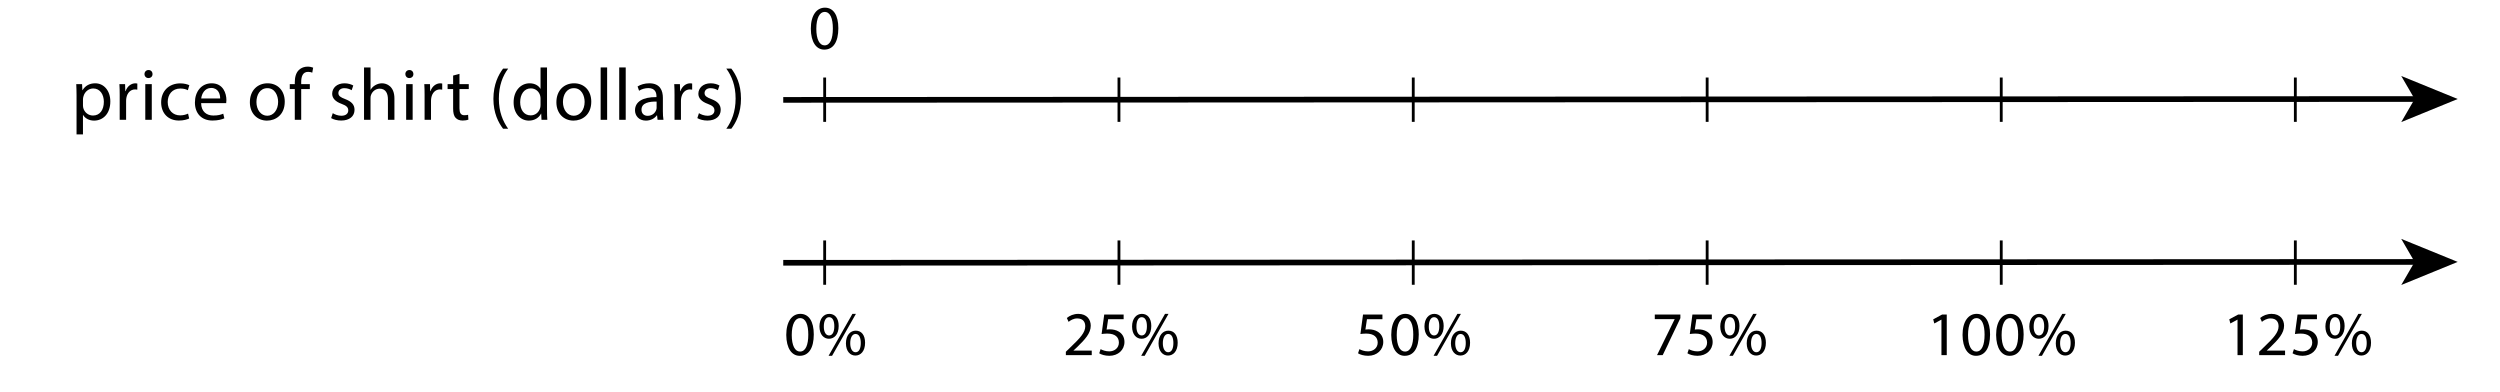 <?xml version="1.0" encoding="utf-8"?>
<!-- Generator: Adobe Illustrator 23.0.3, SVG Export Plug-In . SVG Version: 6.00 Build 0)  -->
<svg version="1.1" xmlns="http://www.w3.org/2000/svg" xmlns:xlink="http://www.w3.org/1999/xlink" x="0px" y="0px"
	 viewBox="0 0 440.651 69.148" style="enable-background:new 0 0 440.651 69.148;" xml:space="preserve">
<style type="text/css">
	.st0{fill:none;stroke:#000000;stroke-miterlimit:10;}
	.st1{fill:none;stroke:#000000;stroke-width:0.5;stroke-miterlimit:10;}
</style>
<g id="Artwork">
	<g>
		<g>
			<line class="st0" x1="426.132" y1="17.452" x2="138.054" y2="17.605"/>
			<g>
				<polygon points="433.193,17.449 423.242,13.388 425.605,17.453 423.246,21.518 				"/>
			</g>
		</g>
	</g>
	<line class="st1" x1="145.356" y1="13.665" x2="145.356" y2="21.479"/>
	<line class="st1" x1="197.228" y1="13.665" x2="197.228" y2="21.479"/>
	<line class="st1" x1="249.1" y1="13.665" x2="249.1" y2="21.479"/>
	<line class="st1" x1="300.903" y1="13.665" x2="300.903" y2="21.479"/>
	<line class="st1" x1="352.74" y1="13.665" x2="352.74" y2="21.479"/>
	<line class="st1" x1="404.577" y1="13.665" x2="404.577" y2="21.479"/>
	<g>
		<g>
			<line class="st0" x1="426.132" y1="46.168" x2="138.054" y2="46.32"/>
			<g>
				<polygon points="433.193,46.164 423.242,42.104 425.605,46.168 423.246,50.234 				"/>
			</g>
		</g>
	</g>
	<line class="st1" x1="145.356" y1="42.38" x2="145.356" y2="50.194"/>
	<line class="st1" x1="197.228" y1="42.38" x2="197.228" y2="50.194"/>
	<line class="st1" x1="249.1" y1="42.38" x2="249.1" y2="50.194"/>
	<line class="st1" x1="300.903" y1="42.38" x2="300.903" y2="50.194"/>
	<line class="st1" x1="352.74" y1="42.38" x2="352.74" y2="50.194"/>
	<line class="st1" x1="404.577" y1="42.38" x2="404.577" y2="50.194"/>
</g>
<g id="Type">
	<g>
		<path d="M147.767,4.972c0,2.431-0.902,3.773-2.486,3.773c-1.397,0-2.343-1.309-2.365-3.675c0-2.398,1.034-3.718,2.486-3.718
			C146.909,1.352,147.767,2.694,147.767,4.972z M143.884,5.082c0,1.859,0.572,2.916,1.452,2.916c0.99,0,1.463-1.155,1.463-2.981
			c0-1.76-0.451-2.916-1.452-2.916C144.5,2.1,143.884,3.134,143.884,5.082z"/>
	</g>
	<g>
		<path d="M187.868,62.594V62l0.759-0.737c1.826-1.738,2.651-2.663,2.662-3.741c0-0.726-0.352-1.397-1.419-1.397
			c-0.649,0-1.188,0.33-1.519,0.605l-0.308-0.682c0.495-0.418,1.199-0.726,2.024-0.726c1.541,0,2.189,1.056,2.189,2.079
			c0,1.32-0.957,2.388-2.464,3.84l-0.572,0.528v0.022h3.212v0.803H187.868z"/>
		<path d="M198.054,56.257h-2.729l-0.275,1.837c0.165-0.022,0.319-0.044,0.583-0.044c0.55,0,1.1,0.121,1.541,0.385
			c0.561,0.319,1.023,0.935,1.023,1.837c0,1.397-1.111,2.442-2.663,2.442c-0.781,0-1.441-0.22-1.782-0.44l0.242-0.737
			c0.297,0.176,0.88,0.396,1.529,0.396c0.913,0,1.694-0.594,1.694-1.551c-0.011-0.924-0.627-1.584-2.058-1.584
			c-0.407,0-0.726,0.044-0.99,0.077l0.462-3.432h3.421V56.257z"/>
		<path d="M202.927,57.456c0,1.507-0.792,2.255-1.716,2.255c-0.891,0-1.662-0.715-1.672-2.156c0-1.43,0.781-2.233,1.727-2.233
			C202.267,55.322,202.927,56.092,202.927,57.456z M200.308,57.522c-0.022,0.913,0.319,1.606,0.924,1.606
			c0.638,0,0.924-0.682,0.924-1.628c0-0.869-0.253-1.595-0.924-1.595C200.628,55.905,200.308,56.62,200.308,57.522z M201.145,62.715
			l4.202-7.393h0.616l-4.203,7.393H201.145z M207.58,60.416c0,1.507-0.792,2.255-1.705,2.255c-0.891,0-1.661-0.715-1.672-2.146
			c0-1.441,0.781-2.244,1.728-2.244C206.931,58.281,207.58,59.051,207.58,60.416z M204.962,60.481
			c-0.011,0.913,0.341,1.606,0.935,1.606c0.638,0,0.924-0.682,0.924-1.628c0-0.869-0.253-1.595-0.924-1.595
			C205.292,58.864,204.962,59.579,204.962,60.481z"/>
	</g>
	<g>
		<path d="M243.671,56.257h-2.729l-0.275,1.837c0.165-0.022,0.319-0.044,0.583-0.044c0.55,0,1.1,0.121,1.541,0.385
			c0.561,0.319,1.023,0.935,1.023,1.837c0,1.397-1.111,2.442-2.663,2.442c-0.781,0-1.441-0.22-1.782-0.44l0.242-0.737
			c0.297,0.176,0.88,0.396,1.529,0.396c0.913,0,1.694-0.594,1.694-1.551c-0.011-0.924-0.627-1.584-2.058-1.584
			c-0.407,0-0.726,0.044-0.99,0.077l0.462-3.432h3.421V56.257z"/>
		<path d="M250.073,58.941c0,2.431-0.902,3.773-2.486,3.773c-1.397,0-2.343-1.309-2.365-3.675c0-2.398,1.034-3.718,2.486-3.718
			C249.215,55.322,250.073,56.664,250.073,58.941z M246.189,59.051c0,1.859,0.572,2.916,1.452,2.916c0.99,0,1.463-1.155,1.463-2.981
			c0-1.76-0.451-2.916-1.452-2.916C246.805,56.07,246.189,57.104,246.189,59.051z"/>
		<path d="M254.462,57.456c0,1.507-0.792,2.255-1.716,2.255c-0.891,0-1.662-0.715-1.672-2.156c0-1.43,0.781-2.233,1.727-2.233
			C253.802,55.322,254.462,56.092,254.462,57.456z M251.843,57.522c-0.022,0.913,0.319,1.606,0.924,1.606
			c0.638,0,0.924-0.682,0.924-1.628c0-0.869-0.253-1.595-0.924-1.595C252.162,55.905,251.843,56.62,251.843,57.522z M252.68,62.715
			l4.202-7.393h0.616l-4.203,7.393H252.68z M259.115,60.416c0,1.507-0.792,2.255-1.705,2.255c-0.891,0-1.661-0.715-1.672-2.146
			c0-1.441,0.781-2.244,1.728-2.244C258.466,58.281,259.115,59.051,259.115,60.416z M256.497,60.481
			c-0.011,0.913,0.341,1.606,0.935,1.606c0.638,0,0.924-0.682,0.924-1.628c0-0.869-0.253-1.595-0.924-1.595
			C256.827,58.864,256.497,59.579,256.497,60.481z"/>
	</g>
	<g>
		<path d="M296.184,55.443v0.638l-3.113,6.513h-1.001l3.103-6.326v-0.022h-3.499v-0.803H296.184z"/>
		<path d="M301.728,56.257H299l-0.275,1.837c0.165-0.022,0.319-0.044,0.583-0.044c0.55,0,1.1,0.121,1.541,0.385
			c0.561,0.319,1.023,0.935,1.023,1.837c0,1.397-1.111,2.442-2.663,2.442c-0.781,0-1.441-0.22-1.782-0.44l0.242-0.737
			c0.297,0.176,0.88,0.396,1.529,0.396c0.913,0,1.694-0.594,1.694-1.551c-0.011-0.924-0.627-1.584-2.058-1.584
			c-0.407,0-0.726,0.044-0.99,0.077l0.462-3.432h3.421V56.257z"/>
		<path d="M306.601,57.456c0,1.507-0.792,2.255-1.716,2.255c-0.891,0-1.662-0.715-1.672-2.156c0-1.43,0.781-2.233,1.727-2.233
			C305.941,55.322,306.601,56.092,306.601,57.456z M303.983,57.522c-0.022,0.913,0.319,1.606,0.924,1.606
			c0.638,0,0.924-0.682,0.924-1.628c0-0.869-0.253-1.595-0.924-1.595C304.302,55.905,303.983,56.62,303.983,57.522z M304.819,62.715
			l4.202-7.393h0.616l-4.203,7.393H304.819z M311.255,60.416c0,1.507-0.792,2.255-1.705,2.255c-0.891,0-1.661-0.715-1.672-2.146
			c0-1.441,0.781-2.244,1.728-2.244C310.606,58.281,311.255,59.051,311.255,60.416z M308.637,60.481
			c-0.011,0.913,0.341,1.606,0.935,1.606c0.638,0,0.924-0.682,0.924-1.628c0-0.869-0.253-1.595-0.924-1.595
			C308.967,58.864,308.637,59.579,308.637,60.481z"/>
	</g>
	<g>
		<path d="M342.201,56.345h-0.022l-1.243,0.671l-0.187-0.737l1.562-0.836h0.825v7.151h-0.936V56.345z"/>
		<path d="M350.77,58.941c0,2.431-0.902,3.773-2.486,3.773c-1.397,0-2.343-1.309-2.365-3.675c0-2.398,1.034-3.718,2.486-3.718
			C349.912,55.322,350.77,56.664,350.77,58.941z M346.887,59.051c0,1.859,0.572,2.916,1.452,2.916c0.99,0,1.463-1.155,1.463-2.981
			c0-1.76-0.451-2.916-1.452-2.916C347.503,56.07,346.887,57.104,346.887,59.051z"/>
		<path d="M356.688,58.941c0,2.431-0.902,3.773-2.486,3.773c-1.397,0-2.343-1.309-2.365-3.675c0-2.398,1.034-3.718,2.486-3.718
			C355.83,55.322,356.688,56.664,356.688,58.941z M352.805,59.051c0,1.859,0.572,2.916,1.452,2.916c0.99,0,1.463-1.155,1.463-2.981
			c0-1.76-0.451-2.916-1.452-2.916C353.421,56.07,352.805,57.104,352.805,59.051z"/>
		<path d="M361.077,57.456c0,1.507-0.792,2.255-1.716,2.255c-0.891,0-1.662-0.715-1.672-2.156c0-1.43,0.781-2.233,1.727-2.233
			C360.417,55.322,361.077,56.092,361.077,57.456z M358.459,57.522c-0.022,0.913,0.319,1.606,0.924,1.606
			c0.638,0,0.924-0.682,0.924-1.628c0-0.869-0.253-1.595-0.924-1.595C358.778,55.905,358.459,56.62,358.459,57.522z M359.295,62.715
			l4.203-7.393h0.616l-4.203,7.393H359.295z M365.731,60.416c0,1.507-0.792,2.255-1.705,2.255c-0.891,0-1.661-0.715-1.672-2.146
			c0-1.441,0.781-2.244,1.728-2.244C365.082,58.281,365.731,59.051,365.731,60.416z M363.113,60.481
			c-0.011,0.913,0.341,1.606,0.935,1.606c0.638,0,0.924-0.682,0.924-1.628c0-0.869-0.253-1.595-0.924-1.595
			C363.443,58.864,363.113,59.579,363.113,60.481z"/>
	</g>
	<g>
		<path d="M394.387,56.345h-0.022l-1.243,0.671l-0.187-0.737l1.562-0.836h0.825v7.151h-0.936V56.345z"/>
		<path d="M398.203,62.594V62l0.759-0.737c1.826-1.738,2.651-2.663,2.662-3.741c0-0.726-0.352-1.397-1.419-1.397
			c-0.649,0-1.188,0.33-1.519,0.605l-0.308-0.682c0.495-0.418,1.199-0.726,2.024-0.726c1.541,0,2.189,1.056,2.189,2.079
			c0,1.32-0.957,2.388-2.464,3.84l-0.572,0.528v0.022h3.212v0.803H398.203z"/>
		<path d="M408.39,56.257h-2.729l-0.275,1.837c0.165-0.022,0.319-0.044,0.583-0.044c0.55,0,1.1,0.121,1.541,0.385
			c0.561,0.319,1.023,0.935,1.023,1.837c0,1.397-1.111,2.442-2.663,2.442c-0.781,0-1.441-0.22-1.782-0.44l0.242-0.737
			c0.297,0.176,0.88,0.396,1.529,0.396c0.913,0,1.694-0.594,1.694-1.551c-0.011-0.924-0.627-1.584-2.058-1.584
			c-0.407,0-0.726,0.044-0.99,0.077l0.462-3.432h3.421V56.257z"/>
		<path d="M413.264,57.456c0,1.507-0.792,2.255-1.716,2.255c-0.891,0-1.662-0.715-1.672-2.156c0-1.43,0.781-2.233,1.727-2.233
			C412.603,55.322,413.264,56.092,413.264,57.456z M410.645,57.522c-0.022,0.913,0.319,1.606,0.924,1.606
			c0.638,0,0.924-0.682,0.924-1.628c0-0.869-0.253-1.595-0.924-1.595C410.964,55.905,410.645,56.62,410.645,57.522z M411.481,62.715
			l4.203-7.393h0.616l-4.203,7.393H411.481z M417.917,60.416c0,1.507-0.792,2.255-1.705,2.255c-0.891,0-1.661-0.715-1.672-2.146
			c0-1.441,0.781-2.244,1.728-2.244C417.268,58.281,417.917,59.051,417.917,60.416z M415.299,60.481
			c-0.011,0.913,0.341,1.606,0.935,1.606c0.638,0,0.924-0.682,0.924-1.628c0-0.869-0.253-1.595-0.924-1.595
			C415.629,58.864,415.299,59.579,415.299,60.481z"/>
	</g>
	<g>
		<g>
			<path d="M143.438,58.941c0,2.431-0.902,3.773-2.486,3.773c-1.397,0-2.343-1.309-2.365-3.675c0-2.398,1.034-3.718,2.486-3.718
				C142.58,55.322,143.438,56.664,143.438,58.941z M139.555,59.051c0,1.859,0.572,2.916,1.452,2.916c0.99,0,1.463-1.155,1.463-2.981
				c0-1.76-0.451-2.916-1.452-2.916C140.171,56.07,139.555,57.104,139.555,59.051z"/>
			<path d="M147.827,57.456c0,1.507-0.792,2.255-1.716,2.255c-0.891,0-1.662-0.715-1.672-2.156c0-1.43,0.781-2.233,1.727-2.233
				C147.167,55.322,147.827,56.092,147.827,57.456z M145.208,57.522c-0.022,0.913,0.319,1.606,0.924,1.606
				c0.638,0,0.924-0.682,0.924-1.628c0-0.869-0.253-1.595-0.924-1.595C145.528,55.905,145.208,56.62,145.208,57.522z
				 M146.045,62.715l4.202-7.393h0.616l-4.203,7.393H146.045z M152.48,60.416c0,1.507-0.792,2.255-1.705,2.255
				c-0.891,0-1.661-0.715-1.672-2.146c0-1.441,0.781-2.244,1.728-2.244C151.831,58.281,152.48,59.051,152.48,60.416z
				 M149.862,60.481c-0.011,0.913,0.341,1.606,0.935,1.606c0.638,0,0.924-0.682,0.924-1.628c0-0.869-0.253-1.595-0.924-1.595
				C150.192,58.864,149.862,59.579,149.862,60.481z"/>
		</g>
	</g>
	<g>
		<path d="M13.493,16.879c0-0.806-0.026-1.456-0.052-2.054h1.026l0.053,1.079h0.025c0.469-0.767,1.209-1.222,2.236-1.222
			c1.521,0,2.665,1.287,2.665,3.198c0,2.262-1.378,3.38-2.86,3.38c-0.832,0-1.56-0.364-1.937-0.988h-0.026v3.419h-1.131V16.879z
			 M14.624,18.556c0,0.169,0.026,0.325,0.052,0.468c0.208,0.793,0.897,1.339,1.717,1.339c1.209,0,1.911-0.988,1.911-2.431
			c0-1.261-0.663-2.34-1.872-2.34c-0.78,0-1.509,0.559-1.729,1.417c-0.039,0.143-0.078,0.312-0.078,0.468V18.556z"/>
		<path d="M21.098,16.788c0-0.741-0.014-1.378-0.053-1.963h1.001l0.039,1.235h0.053c0.285-0.845,0.975-1.378,1.741-1.378
			c0.131,0,0.222,0.013,0.325,0.039V15.8c-0.117-0.026-0.233-0.039-0.39-0.039c-0.807,0-1.378,0.611-1.534,1.469
			c-0.026,0.156-0.052,0.338-0.052,0.533v3.354h-1.131V16.788z"/>
		<path d="M26.883,13.057c0.013,0.39-0.272,0.702-0.728,0.702c-0.403,0-0.689-0.312-0.689-0.702c0-0.403,0.299-0.715,0.715-0.715
			C26.61,12.342,26.883,12.654,26.883,13.057z M25.609,21.117v-6.292h1.144v6.292H25.609z"/>
		<path d="M33.344,20.883c-0.299,0.156-0.962,0.364-1.807,0.364c-1.898,0-3.133-1.287-3.133-3.211c0-1.937,1.325-3.341,3.38-3.341
			c0.676,0,1.273,0.169,1.586,0.325l-0.26,0.884c-0.273-0.156-0.702-0.299-1.326-0.299c-1.443,0-2.224,1.066-2.224,2.379
			c0,1.456,0.937,2.353,2.185,2.353c0.65,0,1.079-0.169,1.404-0.312L33.344,20.883z"/>
		<path d="M35.45,18.179c0.025,1.547,1.014,2.184,2.158,2.184c0.818,0,1.312-0.143,1.742-0.325l0.194,0.819
			c-0.402,0.182-1.092,0.39-2.093,0.39c-1.938,0-3.094-1.274-3.094-3.172c0-1.898,1.117-3.393,2.951-3.393
			c2.054,0,2.6,1.807,2.6,2.964c0,0.234-0.026,0.416-0.039,0.533H35.45z M38.804,17.36c0.014-0.728-0.299-1.859-1.586-1.859
			c-1.156,0-1.664,1.066-1.755,1.859H38.804z"/>
		<path d="M50.191,17.919c0,2.327-1.611,3.341-3.133,3.341c-1.703,0-3.016-1.248-3.016-3.237c0-2.106,1.378-3.341,3.12-3.341
			C48.97,14.682,50.191,15.995,50.191,17.919z M45.199,17.984c0,1.378,0.793,2.418,1.911,2.418c1.093,0,1.911-1.027,1.911-2.444
			c0-1.066-0.533-2.418-1.885-2.418C45.784,15.54,45.199,16.788,45.199,17.984z"/>
		<path d="M51.959,21.117v-5.421h-0.884v-0.871h0.884v-0.299c0-0.884,0.195-1.69,0.729-2.197c0.429-0.416,1.001-0.585,1.534-0.585
			c0.402,0,0.754,0.091,0.975,0.182L55.04,12.81c-0.169-0.078-0.402-0.143-0.728-0.143c-0.976,0-1.222,0.858-1.222,1.82v0.338h1.521
			v0.871h-1.521v5.421H51.959z"/>
		<path d="M58.654,19.947c0.338,0.221,0.936,0.455,1.508,0.455c0.832,0,1.222-0.416,1.222-0.936c0-0.546-0.324-0.845-1.17-1.157
			c-1.131-0.403-1.664-1.027-1.664-1.781c0-1.014,0.819-1.846,2.171-1.846c0.638,0,1.196,0.182,1.548,0.39l-0.286,0.832
			c-0.247-0.156-0.702-0.364-1.287-0.364c-0.676,0-1.053,0.39-1.053,0.858c0,0.52,0.377,0.754,1.195,1.066
			c1.093,0.416,1.651,0.962,1.651,1.898c0,1.105-0.858,1.885-2.354,1.885c-0.688,0-1.325-0.169-1.768-0.429L58.654,19.947z"/>
		<path d="M64.166,11.887h1.145v3.926h0.025c0.183-0.325,0.468-0.611,0.819-0.806c0.338-0.195,0.741-0.325,1.17-0.325
			c0.845,0,2.197,0.52,2.197,2.691v3.744h-1.145v-3.614c0-1.014-0.377-1.872-1.456-1.872c-0.741,0-1.326,0.52-1.534,1.144
			c-0.064,0.156-0.077,0.325-0.077,0.546v3.796h-1.145V11.887z"/>
		<path d="M72.863,13.057c0.013,0.39-0.273,0.702-0.729,0.702c-0.403,0-0.688-0.312-0.688-0.702c0-0.403,0.299-0.715,0.715-0.715
			C72.59,12.342,72.863,12.654,72.863,13.057z M71.589,21.117v-6.292h1.145v6.292H71.589z"/>
		<path d="M74.839,16.788c0-0.741-0.013-1.378-0.052-1.963h1.001l0.039,1.235h0.052c0.286-0.845,0.975-1.378,1.742-1.378
			c0.13,0,0.221,0.013,0.325,0.039V15.8c-0.117-0.026-0.234-0.039-0.391-0.039c-0.806,0-1.378,0.611-1.534,1.469
			c-0.025,0.156-0.052,0.338-0.052,0.533v3.354h-1.131V16.788z"/>
		<path d="M80.987,13.018v1.807h1.639v0.871h-1.639v3.393c0,0.78,0.221,1.222,0.858,1.222c0.299,0,0.52-0.039,0.663-0.078
			l0.052,0.858c-0.221,0.091-0.572,0.156-1.014,0.156c-0.533,0-0.963-0.169-1.235-0.481c-0.325-0.338-0.442-0.897-0.442-1.638
			v-3.432h-0.975v-0.871h0.975v-1.508L80.987,13.018z"/>
		<path d="M89.567,12.095c-0.949,1.274-1.639,2.964-1.639,5.317c0,2.314,0.716,3.978,1.639,5.278H88.67
			c-0.819-1.079-1.703-2.743-1.703-5.278c0.014-2.561,0.884-4.225,1.703-5.317H89.567z"/>
		<path d="M96.418,11.887v7.605c0,0.559,0.013,1.196,0.052,1.625h-1.026l-0.053-1.092h-0.025c-0.352,0.702-1.118,1.235-2.146,1.235
			c-1.521,0-2.69-1.287-2.69-3.198c-0.014-2.093,1.287-3.38,2.82-3.38c0.963,0,1.612,0.455,1.898,0.962h0.026v-3.757H96.418z
			 M95.274,17.386c0-0.143-0.014-0.338-0.053-0.481c-0.169-0.729-0.793-1.326-1.65-1.326c-1.184,0-1.886,1.04-1.886,2.431
			c0,1.274,0.624,2.327,1.859,2.327c0.768,0,1.469-0.507,1.677-1.365c0.039-0.156,0.053-0.312,0.053-0.494V17.386z"/>
		<path d="M104.218,17.919c0,2.327-1.611,3.341-3.133,3.341c-1.703,0-3.016-1.248-3.016-3.237c0-2.106,1.378-3.341,3.12-3.341
			C102.996,14.682,104.218,15.995,104.218,17.919z M99.225,17.984c0,1.378,0.793,2.418,1.911,2.418c1.093,0,1.911-1.027,1.911-2.444
			c0-1.066-0.533-2.418-1.885-2.418C99.81,15.54,99.225,16.788,99.225,17.984z"/>
		<path d="M105.869,11.887h1.144v9.23h-1.144V11.887z"/>
		<path d="M109.144,11.887h1.145v9.23h-1.145V11.887z"/>
		<path d="M115.904,21.117l-0.091-0.793h-0.039c-0.351,0.494-1.027,0.936-1.924,0.936c-1.274,0-1.924-0.897-1.924-1.807
			c0-1.521,1.352-2.353,3.783-2.34v-0.13c0-0.52-0.144-1.456-1.431-1.456c-0.585,0-1.196,0.182-1.638,0.468l-0.26-0.754
			c0.52-0.338,1.273-0.559,2.066-0.559c1.925,0,2.393,1.313,2.393,2.574v2.354c0,0.546,0.025,1.079,0.104,1.508H115.904z
			 M115.735,17.906c-1.248-0.026-2.665,0.195-2.665,1.417c0,0.741,0.494,1.092,1.079,1.092c0.819,0,1.339-0.52,1.521-1.053
			c0.039-0.117,0.064-0.247,0.064-0.364V17.906z"/>
		<path d="M118.894,16.788c0-0.741-0.013-1.378-0.052-1.963h1.001l0.039,1.235h0.052c0.286-0.845,0.975-1.378,1.742-1.378
			c0.13,0,0.221,0.013,0.325,0.039V15.8c-0.117-0.026-0.234-0.039-0.391-0.039c-0.806,0-1.378,0.611-1.534,1.469
			c-0.025,0.156-0.052,0.338-0.052,0.533v3.354h-1.131V16.788z"/>
		<path d="M123.197,19.947c0.338,0.221,0.937,0.455,1.509,0.455c0.832,0,1.222-0.416,1.222-0.936c0-0.546-0.325-0.845-1.17-1.157
			c-1.131-0.403-1.664-1.027-1.664-1.781c0-1.014,0.818-1.846,2.171-1.846c0.637,0,1.196,0.182,1.547,0.39l-0.286,0.832
			c-0.247-0.156-0.702-0.364-1.287-0.364c-0.676,0-1.053,0.39-1.053,0.858c0,0.52,0.377,0.754,1.196,1.066
			c1.092,0.416,1.65,0.962,1.65,1.898c0,1.105-0.857,1.885-2.353,1.885c-0.689,0-1.326-0.169-1.769-0.429L123.197,19.947z"/>
		<path d="M128.02,22.69c0.923-1.287,1.638-2.978,1.638-5.317c0-2.327-0.702-3.991-1.638-5.278h0.884
			c0.832,1.066,1.703,2.73,1.703,5.292c0,2.548-0.871,4.199-1.703,5.304H128.02z"/>
	</g>
	<g>
	</g>
	<g>
	</g>
	<g>
	</g>
	<g>
	</g>
	<g>
	</g>
	<g>
	</g>
	<g>
	</g>
	<g>
	</g>
	<g>
	</g>
	<g>
	</g>
	<g>
	</g>
	<g>
	</g>
	<g>
	</g>
	<g>
	</g>
	<g>
	</g>
	<g>
	</g>
</g>
</svg>
